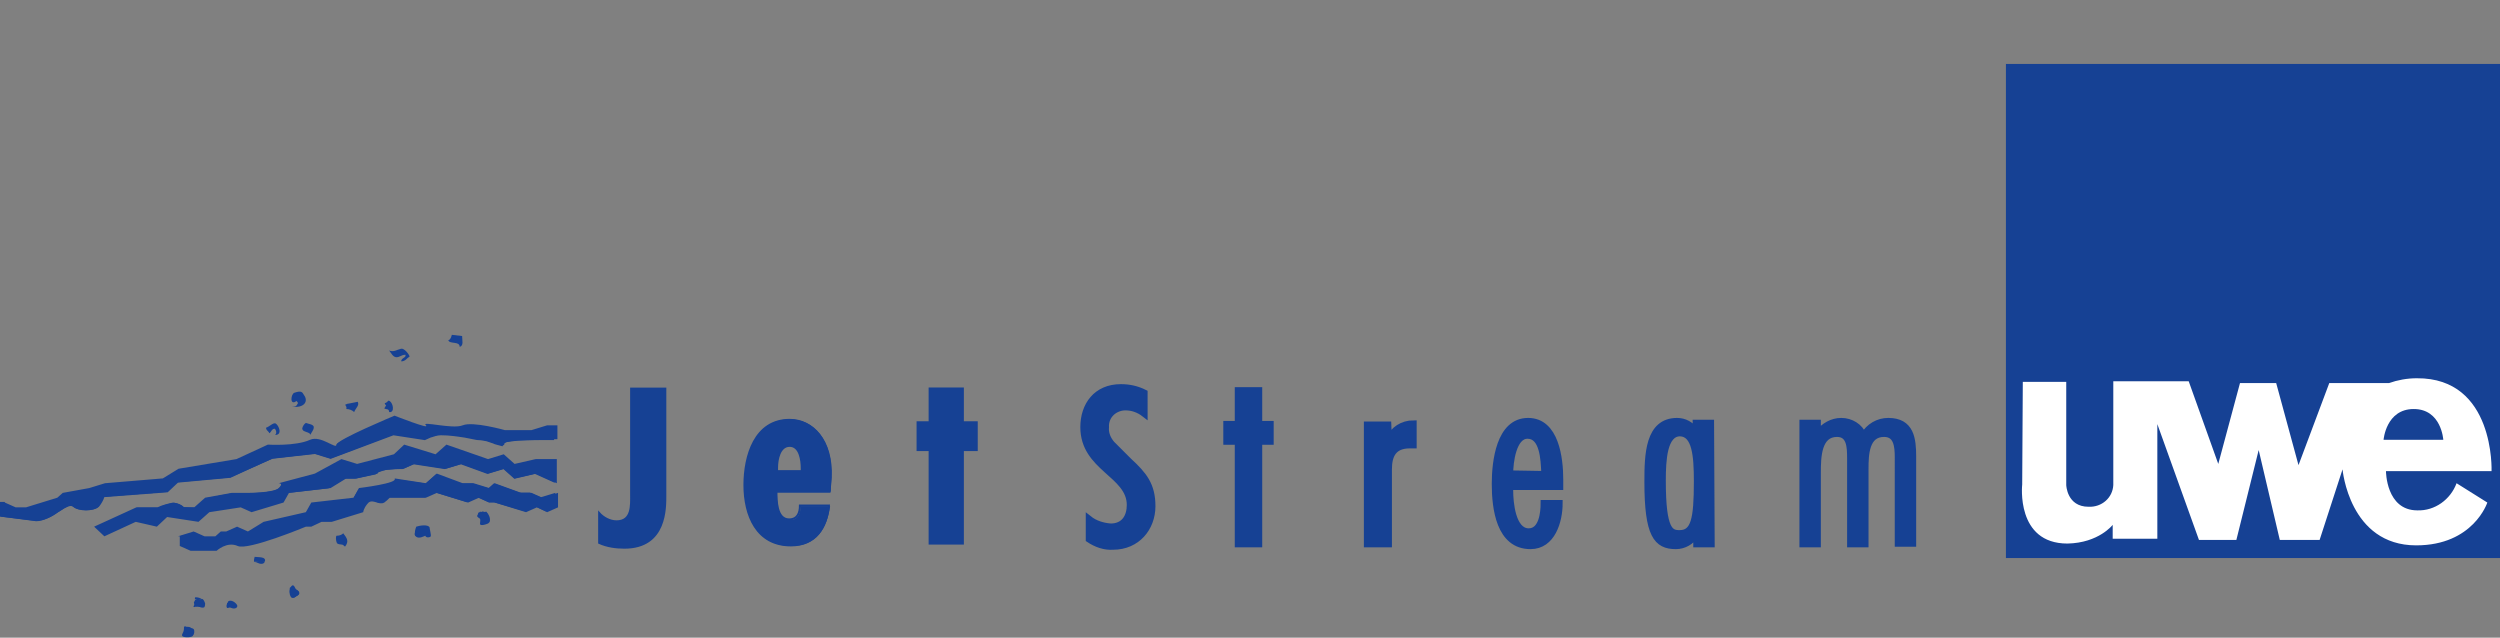 <?xml version="1.0" encoding="UTF-8"?> <svg xmlns="http://www.w3.org/2000/svg" xmlns:xlink="http://www.w3.org/1999/xlink" version="1.1" id="Ebene_1" x="0px" y="0px" viewBox="0 0 414.4 105.7" style="enable-background:new 0 0 414.4 105.7;" xml:space="preserve"><rect x="0" y="0" width="414.4" height="105.7" fill="#808080" stroke="none"/> <style type="text/css"> .st0{fill:#164194;} .st1{fill:#FFFFFF;} .st2{fill:none;stroke:#164194;stroke-width:0.3;stroke-miterlimit:3.86;} .st3{fill:none;stroke:#164194;stroke-width:1.05;stroke-miterlimit:3.86;} .st4{fill:none;stroke:#164194;stroke-width:0.34;stroke-miterlimit:3.86;} </style> <title>uwe_JetStream_Logo_web</title> <polygon class="st0" points="332.5,10.6 414.4,10.6 414.4,92.5 332.5,92.5 "></polygon> <path class="st1" d="M335.2,80.3c0,0-1.1,9.8,7.5,9.8c5.2-0.1,7.5-3.1,7.5-3.1v2.3h7.4v-19l6.9,19.2h6.2l3.7-14.9l3.5,14.9h6.6 l3.8-11.7c0,0,1.1,12.6,12.2,12.6c9.5,0,11.8-7.1,11.8-7.1l-5.1-3.2c-1,2.7-3.6,4.6-6.5,4.5c-5.2,0-5.2-6.5-5.2-6.5H413 c0,0,0.6-15.5-12.4-15.4c-1.6,0-3.2,0.3-4.6,0.8h-9.9L381,77.1l-3.7-13.6h-6l-3.6,13.4l-4.9-13.7h-12.5v17.2 c-0.1,2.1-1.9,3.7-4.1,3.6c-3.6,0-3.7-3.6-3.7-3.6V63.3h-7.2L335.2,80.3L335.2,80.3z"></path> <path class="st0" d="M395.1,72.9h9.9c0,0-0.3-5.1-4.9-5.1S395.1,72.9,395.1,72.9L395.1,72.9z"></path> <path class="st0" d="M110.2,64.4h-5.6V82c0,1.7,0.2,4.4-2.4,4.4c-1.1,0-2.2-0.6-2.9-1.4v5c1.3,0.6,2.8,0.8,4.2,0.8 c7,0,6.8-6.7,6.8-8.8V64.4H110.2z"></path> <path class="st2" d="M110.2,64.4h-5.6V82c0,1.7,0.2,4.4-2.4,4.4c-1.1,0-2.2-0.6-2.9-1.4v5c1.3,0.6,2.8,0.8,4.2,0.8 c7,0,6.8-6.7,6.8-8.8V64.4H110.2z"></path> <path class="st0" d="M189.7,65.1c-1.2-0.6-2.5-0.9-3.9-0.9c-4.1,0-6.2,3-6.2,6.6c0,6.8,7.7,7.8,7.7,12.9c0,1.9-0.9,3.6-3.2,3.6 c-1.3-0.1-2.6-0.5-3.6-1.3v3.4c1.2,0.8,2.6,1.3,4,1.2c4,0,6.5-3.1,6.5-6.7c0-3.5-1.4-5.2-3.9-7.5l-2.8-2.8c-0.7-0.8-1.1-1.8-1-2.8 c-0.1-1.8,1.3-3.2,3.1-3.3c0.1,0,0.1,0,0.2,0c1.1,0,2.2,0.4,3.1,1.1L189.7,65.1L189.7,65.1z"></path> <path class="st3" d="M189.7,65.1c-1.2-0.6-2.5-0.9-3.9-0.9c-4.1,0-6.2,3-6.2,6.6c0,6.8,7.7,7.8,7.7,12.9c0,1.9-0.9,3.6-3.2,3.6 c-1.3-0.1-2.6-0.5-3.6-1.3v3.4c1.2,0.8,2.6,1.3,4,1.2c4,0,6.5-3.1,6.5-6.7c0-3.5-1.4-5.2-3.9-7.5l-2.8-2.8c-0.7-0.8-1.1-1.8-1-2.8 c-0.1-1.8,1.3-3.2,3.1-3.3c0.1,0,0.1,0,0.2,0c1.1,0,2.2,0.4,3.1,1.1L189.7,65.1L189.7,65.1z"></path> <path class="st0" d="M32.3,99.4c0,0.1,0,0.1,0,0.2l0,0c-0.3,0.3-0.1,0.3-0.1,0.6c0,0.2-0.2,0.3-0.1,0.4s0.4-0.1,0.6-0.1 c0.1,0,1.1,0.4,1.2,0.1c0.1-0.2,0.1-0.4,0.1-0.6c-0.1-0.3-0.2-0.5-0.4-0.7L32.3,99.4L32.3,99.4z M30.5,103.9c0,0.3,0,0.5-0.1,0.8 s-0.4,0.6-0.1,0.8c0.3,0.2,1.7,0.2,1.7-0.2c0.2-0.1,0.3-0.8,0.1-1c-0.2-0.2-0.2-0.1-0.4-0.2c-0.2-0.2-0.5-0.2-0.8-0.2 C30.8,103.8,30.6,103.8,30.5,103.9z M37.8,99.7c0,0.2-0.4,0.6-0.2,1c0.1,0.2,0.3,0,0.5,0s0.5,0.3,1,0.1c0.2-0.1,0.3-0.3,0.2-0.5l0,0 C39.1,99.9,38.3,99.3,37.8,99.7L37.8,99.7L37.8,99.7z"></path> <path class="st0" d="M43.9,93.1L43.9,93.1c-0.2,0.5-0.8,0.4-1.2,0.2s-0.5-0.1-0.6-0.2H43.9z M33.6,99.4L33.6,99.4 c-0.4-0.3-0.8-0.4-1.2-0.4c-0.1,0-0.1,0.2-0.1,0.3L33.6,99.4z M48.2,97.3c0.4-0.6,0.6-0.1,0.8,0.3c0.3,0.3,0.5,0.3,0.6,0.6 c0.1,0.3-0.2,0.5-0.4,0.6c-0.2,0.1-0.5,0.4-0.8,0.3s-0.5-0.9-0.4-1.3C48.1,97.5,47.9,97.5,48.2,97.3z"></path> <path class="st0" d="M42.1,93.1c0,0,0-0.1,0-0.2l0,0c0-0.3,0.1-0.4,0.1-0.6c0.5,0.1,2-0.1,1.7,0.8L42.1,93.1z M55.8,88.8 c0.4,0,0.8-0.1,1.1-0.4c0.6,0.8,1,1.3,0.3,2.2c-0.2-0.1-0.2-0.2-0.4-0.3c-0.3-0.1-0.9,0-1-0.4C55.7,89.7,55.6,88.9,55.8,88.8z M79.7,84.9c0.5-0.3,0.4,0.1,0.9-0.1c0.4,0.4,0.7,1,0.6,1.6c-0.1,0.4-0.6,0.5-1,0.6c-1,0.2-0.5-0.4-0.6-0.9 c-0.1-0.3-0.4-0.3-0.5-0.5C79,85.4,79.7,84.5,79.7,84.9z M69,87.3c0.6-0.2,1.9-0.4,2.2,0.1c0,0.2,0.3,1.3,0.2,1.5 c-0.1,0.2-0.8,0.3-0.9-0.1c-0.5,0.2-1.2,0.6-1.7,0C68.7,88.3,68.8,87.8,69,87.3L69,87.3z M74.9,55.5l1.7,0.2c0,0.7,0.3,1.6-0.4,1.8 c0-1-1.6-0.4-1.9-1.1C74.7,56.3,74.8,55.8,74.9,55.5L74.9,55.5z M63.8,66.8c0.2,0,0.3-0.1,0.6-0.4c0.8,0.2,1.1,2.1,0.1,1.9 c0-0.6-0.5-0.4-0.8-0.6c0.1-0.2,0.2-0.3,0.3-0.5C63.7,66.9,63.8,66.9,63.8,66.8z M64.5,58.1c0.8,0.3,1.2-0.1,2-0.3 c0.5-0.1,1.3,0.9,1.4,1.3c-0.5,0.3-0.7,0.8-1.4,0.8c0-0.6,0.9-0.6,0.7-1.1c-0.7,0-1,0.5-1.6,0.4C65.1,59.1,64.9,58.6,64.5,58.1z M57.8,66.9c0.5-0.1,1-0.2,1.5-0.3c0.3,0.6-0.3,1-0.6,1.7c-0.3-0.3-0.8-0.5-1.3-0.5c0.1-0.2,0-0.5-0.2-0.7 C57.4,67,57.6,66.9,57.8,66.9L57.8,66.9z M50.1,71c0.1-0.4,0.3-0.7,0.6-0.9c0.5,0.2,1.1,0.2,1.3,0.6c0.1,0.6-0.5,1-0.5,1.4 C51.3,71.5,50.1,71.7,50.1,71L50.1,71z M44.6,71.7c-0.2-0.3-0.5-0.4-0.5-0.8c0.6-0.2,1.2-0.9,1.6-0.7c0.5,0.3,1.2,1.9-0.1,1.9 c0.3-0.3,0.2-0.7,0-1c0,0-0.1,0-0.1-0.1c-0.5,0.2-0.5,0.5-0.8,0.8C44.6,71.8,44.6,71.7,44.6,71.7L44.6,71.7z M49.1,66.5 c-1.1,0.8-0.9-1.2-0.3-1.4c1.2-0.4,1.3-0.1,1.6,0.4c0.8,1.1-0.1,2.2-2,1.9c0.6,0,0.7,0,1-0.6C49.3,66.7,49.2,66.4,49.1,66.5z M29.5,88.9l2.6-0.8l1.8,0.8h1.8l0.9-0.8h0.9l1.8-0.8l1.8,0.8l2.6-1.6l7-1.6l0.9-1.6l7-0.8l0.9-1.6c0,0,6.7-0.8,5.9-1.6l5.2,0.8 l1.8-1.6l4.3,1.6h1.8l2.6,0.8l0.9-0.8l4.4,1.6h1.7l1.8,0.8l2.6-0.8v2.4l-1.8,0.8L89,84.1l-1.8,0.8L82,83.3h-0.9l-1.7-0.8l-1.8,0.8 l-5.2-1.6l-1.8,0.8h-6c-0.3,0.3-0.6,0.6-0.9,0.8c-0.9,0.5-1.8-0.6-2.6,0c-0.4,0.4-0.8,1-0.9,1.6L55,86.5h-1.7l-1.7,0.8h-0.9 c0,0-9.6,4-11.3,3.2c-1.8-0.8-3.5,0.8-3.5,0.8h-4.3l-1.8-0.8v-1.6H29.5z M19.1,85.7l3.5-1.6h3.5c0.8-0.4,1.7-0.6,2.6-0.8 c0.7,0.1,1.3,0.3,1.8,0.8h1.7l1.8-1.6l4.4-0.8H41c0,0,4.4,0,5.2-0.8c0.9-0.8,0-0.8,0-0.8l6-1.6l4.4-2.4l2.6,0.8l6.1-1.6l1.7-1.6 l5.2,1.6l1.8-1.6l6.9,2.4l2.6-0.8l1.8,1.6l3.5-0.8h3.5v4l-3.5-1.6l-3.5,0.8l-1.8-1.6l-2.6,0.8l-4.4-1.6l-2.6,0.8l-5.2-0.8l-1.8,0.8 c0,0-4.3,0-4.3,0.8l-3.5,0.8h-1.7l-2.6,1.6l-6.9,0.8L47,83.3l-5.3,1.6l-1.8-0.8l-5.2,0.8l-1.8,1.6l-5.2-0.8L26,87.3l-3.5-0.8 l-5.2,2.4l-1.7-1.6L19.1,85.7L19.1,85.7z M0.8,83.3l1.8,0.8h1.7l5.2-1.6l0.9-0.8l4.4-0.8l2.6-0.8l9.6-0.8l2.6-1.6l9.6-1.6l5.2-2.4 c0,0,4.6,0.3,7-0.8c1.8-0.8,4.4,1.7,4.4,0.8c0-0.8,9.6-4.8,9.6-4.8s6.1,2.4,5.2,1.6c-0.9-0.8,4.4,0.7,6.1,0s7,0.8,7,0.8h4.4l2.6-0.8 h1.7v2.3h-2.7c0,0-6.1,0-6.1,0.8s-2.7-0.8-4.4-0.8c-2-0.4-4-0.7-6.1-0.8c-0.9,0.1-1.8,0.4-2.6,0.8L65.3,72l-10.5,4l-2.6-0.8l-7,0.8 l-1.8,0.8l-5.2,2.4L29.5,80l-1.7,1.6l-10.5,0.8c-0.2,0.6-0.5,1.1-0.9,1.6c-0.9,0.8-3.4,0.8-4.3,0S8.5,86.4,6,86.4l-6.1-0.8v-2.4h0.9 V83.3z"></path> <path class="st0" d="M83.2,73.8c-0.4-0.1-0.7-0.2-1.1-0.3c-0.4-0.2-0.9-0.3-1.4-0.5c-0.5-0.1-1-0.2-1.5-0.2c-0.2,0-1-0.2-2.1-0.4 c-1.3-0.2-2.6-0.4-4-0.4c-0.6,0-1.2,0.2-1.8,0.4c-0.4,0.2-0.7,0.3-0.9,0.4L65.2,72l-10.4,3.9l-2.6-0.8l-7.1,0.8l-1.8,0.8L38.1,79 l-8.8,0.8l-1.7,1.6l-10.5,0.8L17,82.4c-0.2,0.5-0.5,1-0.8,1.5c-0.7,0.7-3.1,0.7-3.9,0c-0.4-0.3-0.9-0.3-1.3,0 c-0.2,0.1-0.5,0.2-0.7,0.4l-0.8,0.5c-1,0.8-2.2,1.3-3.5,1.4l-5.8-0.7v-1.8h0.5l1.7,0.8h1.8l5.3-1.6l0.9-0.8l4.3-0.8l2.6-0.8l9.6-0.8 l2.8-1.7l9.6-1.6l5.2-2.3c0.3,0,1.3,0.1,2.5,0c1.5,0,3.1-0.3,4.5-0.8c0.9-0.2,1.8-0.1,2.5,0.4l0.6,0.3c0.2,0.1,0.3,0.2,0.5,0.2 c0.2,0.1,0.3,0.1,0.5,0.1c0.2-0.1,0.4-0.3,0.3-0.5c0-0.5,8.1-3.9,9.3-4.4c0.4,0.2,1.6,0.6,2.8,1.1c0.7,0.3,1.4,0.5,1.9,0.6 c0.1,0,0.2,0.1,0.3,0.1c0.1,0,0.2,0,0.3,0c0.1,0,0.4-0.1,0.3-0.4c0.4,0,1,0.1,1.6,0.2c1.4,0.2,3.2,0.4,4.2,0 c1.6-0.7,6.6,0.8,6.7,0.8H86h1.8l2.6-0.8h1.3v1.8h-2.3c0,0-1.5,0-3.1,0.1c-0.7,0-1.4,0.1-2.1,0.2c-0.3,0-0.5,0.1-0.8,0.2 C83.4,73.3,83.3,73.5,83.2,73.8L83.2,73.8z"></path> <path class="st2" d="M83.2,73.8c-0.4-0.1-0.7-0.2-1.1-0.3c-0.4-0.2-0.9-0.3-1.4-0.5c-0.5-0.1-1-0.2-1.5-0.2c-0.2,0-1-0.2-2.1-0.4 c-1.3-0.2-2.6-0.4-4-0.4c-0.6,0-1.2,0.2-1.8,0.4c-0.4,0.2-0.7,0.3-0.9,0.4L65.2,72l-10.4,3.9l-2.6-0.8l-7.1,0.8l-1.8,0.8L38.1,79 l-8.8,0.8l-1.7,1.6l-10.5,0.8L17,82.4c-0.2,0.5-0.5,1-0.8,1.5c-0.7,0.7-3.1,0.7-3.9,0c-0.4-0.3-0.9-0.3-1.3,0 c-0.2,0.1-0.5,0.2-0.7,0.4l-0.8,0.5c-1,0.8-2.2,1.3-3.5,1.4l-5.8-0.7v-1.8h0.5l1.7,0.8h1.8l5.3-1.6l0.9-0.8l4.3-0.8l2.6-0.8l9.6-0.8 l2.8-1.7l9.6-1.6l5.2-2.3c0.3,0,1.3,0.1,2.5,0c1.5,0,3.1-0.3,4.5-0.8c0.9-0.2,1.8-0.1,2.5,0.4l0.6,0.3c0.2,0.1,0.3,0.2,0.5,0.2 c0.2,0.1,0.3,0.1,0.5,0.1c0.2-0.1,0.4-0.3,0.3-0.5c0-0.5,8.1-3.9,9.3-4.4c0.4,0.2,1.6,0.6,2.8,1.1c0.7,0.3,1.4,0.5,1.9,0.6 c0.1,0,0.2,0.1,0.3,0.1c0.1,0,0.2,0,0.3,0c0.1,0,0.4-0.1,0.3-0.4c0.4,0,1,0.1,1.6,0.2c1.4,0.2,3.2,0.4,4.2,0 c1.6-0.7,6.6,0.8,6.7,0.8H86h1.8l2.6-0.8h1.3v1.8h-2.3c0,0-1.5,0-3.1,0.1c-0.7,0-1.4,0.1-2.1,0.2c-0.3,0-0.5,0.1-0.8,0.2 C83.4,73.3,83.3,73.5,83.2,73.8L83.2,73.8z"></path> <path class="st0" d="M30.6,105.2c0-0.1,0.1-0.1,0.1-0.2s0.1-0.2,0.1-0.2c0-0.2,0.1-0.3,0.1-0.5c0.1-0.1,0.1-0.1,0.1-0.1h0.3h0.1 l0.2,0.1l0.2,0.1h0.1c0,0.1,0,0.2,0,0.3c0,0.1,0,0.1,0,0.2l-0.2,0.2l-0.4,0.1C31,105.2,30.8,105.2,30.6,105.2L30.6,105.2z"></path> <path class="st2" d="M30.6,105.2c0-0.1,0.1-0.1,0.1-0.2s0.1-0.2,0.1-0.2c0-0.2,0.1-0.3,0.1-0.5c0.1-0.1,0.1-0.1,0.1-0.1h0.3h0.1 l0.2,0.1l0.2,0.1h0.1c0,0.1,0,0.2,0,0.3c0,0.1,0,0.1,0,0.2l-0.2,0.2l-0.4,0.1C31,105.2,30.8,105.2,30.6,105.2L30.6,105.2z"></path> <path class="st0" d="M32.7,99.6c0-0.1,0-0.2,0-0.2c0.1,0,0.2,0,0.3,0.1c0.1,0.1,0.3,0.1,0.4,0.2c0.1,0,0.1,0.1,0.2,0.2 s0.1,0.2,0.1,0.3c0,0.1,0,0.2-0.1,0.3c-0.1,0-0.2,0-0.3,0l-0.3-0.1h-0.1h-0.1c-0.1,0-0.1,0-0.2,0v-0.1c0-0.1,0-0.2,0-0.2V100 l0.1-0.1V99.6L32.7,99.6z"></path> <path class="st2" d="M32.7,99.6c0-0.1,0-0.2,0-0.2c0.1,0,0.2,0,0.3,0.1c0.1,0.1,0.3,0.1,0.4,0.2c0.1,0,0.1,0.1,0.2,0.2 s0.1,0.2,0.1,0.3c0,0.1,0,0.2-0.1,0.3c-0.1,0-0.2,0-0.3,0l-0.3-0.1h-0.1h-0.1c-0.1,0-0.1,0-0.2,0v-0.1c0-0.1,0-0.2,0-0.2V100 l0.1-0.1V99.6L32.7,99.6z"></path> <path class="st0" d="M38.1,99.9c0.3,0,0.6,0.2,0.7,0.4v0.1c-0.1,0-0.2,0-0.3,0c-0.1,0-0.3-0.1-0.4-0.1s-0.2,0-0.3,0 c0-0.1,0-0.1,0-0.2C37.9,100.1,38,100.1,38.1,99.9L38.1,99.9L38.1,99.9z"></path> <path class="st2" d="M38.1,99.9c0.3,0,0.6,0.2,0.7,0.4v0.1c-0.1,0-0.2,0-0.3,0c-0.1,0-0.3-0.1-0.4-0.1s-0.2,0-0.3,0 c0-0.1,0-0.1,0-0.2C37.9,100.1,38,100.1,38.1,99.9L38.1,99.9L38.1,99.9z"></path> <path class="st0" d="M42.6,92.9L42.6,92.9v-0.2h0.2c0.2,0,0.3,0,0.5,0c0.3,0,0.3,0.1,0.3,0.3c0,0.1-0.1,0.1-0.2,0.1 c-0.2,0-0.3,0-0.4-0.1C42.8,93,42.7,92.9,42.6,92.9L42.6,92.9z"></path> <path class="st2" d="M42.6,92.9L42.6,92.9v-0.2h0.2c0.2,0,0.3,0,0.5,0c0.3,0,0.3,0.1,0.3,0.3c0,0.1-0.1,0.1-0.2,0.1 c-0.2,0-0.3,0-0.4-0.1C42.8,93,42.7,92.9,42.6,92.9L42.6,92.9z"></path> <path class="st0" d="M48.5,97.5L48.5,97.5l0.2,0.1l0.1,0.1c0.1,0.1,0.1,0.1,0.2,0.2l0.2,0.1c0.1,0,0.1,0.1,0.2,0.2c0,0,0,0.1,0,0.2 l-0.1,0.1l-0.1,0.1c-0.1,0-0.2,0.1-0.3,0.2c0,0-0.1,0.1-0.2,0.1c-0.2-0.2-0.2-0.6-0.2-0.8c0-0.1,0-0.2,0-0.3v-0.1L48.5,97.5 L48.5,97.5L48.5,97.5z"></path> <path class="st2" d="M48.5,97.5L48.5,97.5l0.2,0.1l0.1,0.1c0.1,0.1,0.1,0.1,0.2,0.2l0.2,0.1c0.1,0,0.1,0.1,0.2,0.2c0,0,0,0.1,0,0.2 l-0.1,0.1l-0.1,0.1c-0.1,0-0.2,0.1-0.3,0.2c0,0-0.1,0.1-0.2,0.1c-0.2-0.2-0.2-0.6-0.2-0.8c0-0.1,0-0.2,0-0.3v-0.1L48.5,97.5 L48.5,97.5L48.5,97.5z"></path> <path class="st0" d="M56.1,89.1c0.3,0,0.5-0.1,0.7-0.2c0.2,0.2,0.3,0.4,0.4,0.6s0,0.4-0.1,0.6C57,90.1,57,90,56.9,90 s-0.2-0.1-0.3-0.1h-0.3h-0.1c-0.1-0.2-0.1-0.4-0.1-0.5C56.1,89.4,56.1,89.3,56.1,89.1L56.1,89.1z"></path> <path class="st2" d="M56.1,89.1c0.3,0,0.5-0.1,0.7-0.2c0.2,0.2,0.3,0.4,0.4,0.6s0,0.4-0.1,0.6C57,90.1,57,90,56.9,90 s-0.2-0.1-0.3-0.1h-0.3h-0.1c-0.1-0.2-0.1-0.4-0.1-0.5C56.1,89.4,56.1,89.3,56.1,89.1L56.1,89.1z"></path> <path class="st0" d="M79.9,86.7c0-0.1,0-0.2,0-0.2c0-0.2,0-0.3,0-0.5c0-0.1-0.1-0.2-0.2-0.2c0-0.1-0.1-0.1-0.2-0.1l-0.1-0.1v-0.1 c0-0.1,0.1-0.2,0.1-0.2c0-0.1,0-0.2-0.1-0.1c0,0,0-0.1-0.1-0.1l0.5,0.2c0,0,0.1,0,0.1-0.1h0.2c0.1,0,0.1,0,0.2,0h0.1l0.1,0.1 c0.1,0.1,0.1,0.2,0.2,0.3c0.1,0.2,0.1,0.5,0.1,0.7c0,0.1-0.1,0.1-0.2,0.2c-0.1,0-0.1,0.1-0.2,0.1l-0.3,0.1L79.9,86.7L79.9,86.7z"></path> <path class="st2" d="M79.9,86.7c0-0.1,0-0.2,0-0.2c0-0.2,0-0.3,0-0.5c0-0.1-0.1-0.2-0.2-0.2c0-0.1-0.1-0.1-0.2-0.1l-0.1-0.1v-0.1 c0-0.1,0.1-0.2,0.1-0.2c0-0.1,0-0.2-0.1-0.1c0,0,0-0.1-0.1-0.1l0.5,0.2c0,0,0.1,0,0.1-0.1h0.2c0.1,0,0.1,0,0.2,0h0.1l0.1,0.1 c0.1,0.1,0.1,0.2,0.2,0.3c0.1,0.2,0.1,0.5,0.1,0.7c0,0.1-0.1,0.1-0.2,0.2c-0.1,0-0.1,0.1-0.2,0.1l-0.3,0.1L79.9,86.7L79.9,86.7z"></path> <path class="st0" d="M69.3,87.5c0.3-0.1,0.6-0.1,0.9-0.1c0.1,0,0.3,0,0.4,0c0.1,0,0.1,0,0.1,0.1s0.1,0.4,0.1,0.6 c0,0.1,0,0.3,0.1,0.4v0.1c-0.1,0-0.1,0-0.2,0h-0.1c-0.5-0.1-0.7-0.1-0.8,0c-0.1,0-0.2,0.1-0.4,0.1c-0.2,0-0.3,0-0.5-0.1v-0.1 l0.1-0.4C69.2,87.8,69.3,87.6,69.3,87.5L69.3,87.5z"></path> <path class="st2" d="M69.3,87.5c0.3-0.1,0.6-0.1,0.9-0.1c0.1,0,0.3,0,0.4,0c0.1,0,0.1,0,0.1,0.1s0.1,0.4,0.1,0.6 c0,0.1,0,0.3,0.1,0.4v0.1c-0.1,0-0.1,0-0.2,0h-0.1c-0.5-0.1-0.7-0.1-0.8,0c-0.1,0-0.2,0.1-0.4,0.1c-0.2,0-0.3,0-0.5-0.1v-0.1 l0.1-0.4C69.2,87.8,69.3,87.6,69.3,87.5L69.3,87.5z"></path> <path class="st0" d="M74.8,56.4c0.1-0.1,0.1-0.1,0.2-0.2c0.1-0.1,0.1-0.2,0.1-0.3l1.1,0.1c0,0.2,0.1,0.5,0.1,0.7v0.1 c-0.2-0.2-0.6-0.4-0.9-0.4L74.8,56.4L74.8,56.4z"></path> <path class="st2" d="M74.8,56.4c0.1-0.1,0.1-0.1,0.2-0.2c0.1-0.1,0.1-0.2,0.1-0.3l1.1,0.1c0,0.2,0.1,0.5,0.1,0.7v0.1 c-0.2-0.2-0.6-0.4-0.9-0.4L74.8,56.4L74.8,56.4z"></path> <path class="st0" d="M64.4,67c0-0.1,0-0.1,0.1-0.2c0.1,0.2,0.2,0.4,0.3,0.6c0,0.2,0,0.3,0,0.3c-0.1-0.1-0.2-0.3-0.3-0.3h-0.1 c0.1-0.1,0.1-0.2,0.1-0.3L64.4,67L64.4,67z"></path> <path class="st2" d="M64.4,67c0-0.1,0-0.1,0.1-0.2c0.1,0.2,0.2,0.4,0.3,0.6c0,0.2,0,0.3,0,0.3c-0.1-0.1-0.2-0.3-0.3-0.3h-0.1 c0.1-0.1,0.1-0.2,0.1-0.3L64.4,67L64.4,67z"></path> <path class="st0" d="M67.1,58.5c-0.1,0.1-0.3,0.1-0.4,0.1c-0.1,0-0.2,0.1-0.4,0.2c-0.1,0.1-0.3,0.1-0.5,0.1s-0.3-0.1-0.4-0.3 l-0.1-0.1c0.1,0,0.3,0,0.4-0.1c0.3-0.1,0.5-0.2,0.9-0.3l0.1,0.1C66.9,58.3,67,58.4,67.1,58.5L67.1,58.5z"></path> <path class="st2" d="M67.1,58.5c-0.1,0.1-0.3,0.1-0.4,0.1c-0.1,0-0.2,0.1-0.4,0.2c-0.1,0.1-0.3,0.1-0.5,0.1s-0.3-0.1-0.4-0.3 l-0.1-0.1c0.1,0,0.3,0,0.4-0.1c0.3-0.1,0.5-0.2,0.9-0.3l0.1,0.1C66.9,58.3,67,58.4,67.1,58.5L67.1,58.5z"></path> <path class="st0" d="M57.7,67.2h0.2c0.5-0.1,0.8-0.2,1.2-0.2c0,0.1-0.1,0.2-0.1,0.3c-0.1,0.1-0.2,0.2-0.3,0.3l-0.1,0.1 c-0.1-0.1-0.2-0.1-0.4-0.1l-0.4-0.1h-0.1C57.7,67.4,57.7,67.3,57.7,67.2L57.7,67.2z"></path> <path class="st2" d="M57.7,67.2h0.2c0.5-0.1,0.8-0.2,1.2-0.2c0,0.1-0.1,0.2-0.1,0.3c-0.1,0.1-0.2,0.2-0.3,0.3l-0.1,0.1 c-0.1-0.1-0.2-0.1-0.4-0.1l-0.4-0.1h-0.1C57.7,67.4,57.7,67.3,57.7,67.2L57.7,67.2z"></path> <path class="st0" d="M51.3,71.5c-0.1,0-0.2-0.1-0.3-0.1l-0.2-0.1c-0.1,0-0.2-0.1-0.3-0.1c0,0,0,0,0-0.1s0.1-0.2,0.1-0.3 c0-0.1,0.1-0.1,0.1-0.1c0.2,0,0.4,0,0.5,0.1c0.2,0.1,0.3,0.1,0.3,0.2C51.5,71.2,51.5,71.4,51.3,71.5L51.3,71.5L51.3,71.5z"></path> <path class="st2" d="M51.3,71.5c-0.1,0-0.2-0.1-0.3-0.1l-0.2-0.1c-0.1,0-0.2-0.1-0.3-0.1c0,0,0,0,0-0.1s0.1-0.2,0.1-0.3 c0-0.1,0.1-0.1,0.1-0.1c0.2,0,0.4,0,0.5,0.1c0.2,0.1,0.3,0.1,0.3,0.2C51.5,71.2,51.5,71.4,51.3,71.5L51.3,71.5L51.3,71.5z"></path> <path class="st0" d="M44.7,71.2L44.7,71.2c-0.1-0.2,0-0.3,0.1-0.3l0.4-0.2c0.1-0.1,0.2-0.1,0.3-0.1c0.3,0.1,0.5,0.4,0.5,0.7 c-0.1-0.2-0.2-0.3-0.3-0.4l-0.1-0.1l-0.2,0.1C45.1,70.9,44.9,71,44.7,71.2L44.7,71.2L44.7,71.2z"></path> <path class="st2" d="M44.7,71.2L44.7,71.2c-0.1-0.2,0-0.3,0.1-0.3l0.4-0.2c0.1-0.1,0.2-0.1,0.3-0.1c0.3,0.1,0.5,0.4,0.5,0.7 c-0.1-0.2-0.2-0.3-0.3-0.4l-0.1-0.1l-0.2,0.1C45.1,70.9,44.9,71,44.7,71.2L44.7,71.2L44.7,71.2z"></path> <path class="st0" d="M48.7,66.3c0-0.1,0-0.1,0-0.2c0-0.3,0.1-0.5,0.3-0.7c0.6-0.2,0.7-0.2,0.8-0.1l0.1,0.1c0.1,0.1,0.1,0.2,0.2,0.3 c0.3,0.3,0.3,0.8,0,1.1C50,66.9,49.8,67,49.6,67c0-0.1,0.1-0.2,0.1-0.3l-0.2-0.3c-0.1-0.2-0.3-0.2-0.5-0.1l0,0 C48.9,66.3,48.8,66.3,48.7,66.3L48.7,66.3z"></path> <path class="st2" d="M48.7,66.3c0-0.1,0-0.1,0-0.2c0-0.3,0.1-0.5,0.3-0.7c0.6-0.2,0.7-0.2,0.8-0.1l0.1,0.1c0.1,0.1,0.1,0.2,0.2,0.3 c0.3,0.3,0.3,0.8,0,1.1C50,66.9,49.8,67,49.6,67c0-0.1,0.1-0.2,0.1-0.3l-0.2-0.3c-0.1-0.2-0.3-0.2-0.5-0.1l0,0 C48.9,66.3,48.8,66.3,48.7,66.3L48.7,66.3z"></path> <path class="st0" d="M32.2,88.4l1.7,0.8h2l0.9-0.8h0.8l1.7-0.8l1.8,0.8l2.7-1.6l7-1.6l0.9-1.5l6.9-0.8l0.9-1.6 c0.5-0.1,1.9-0.2,3.2-0.5c0.7-0.1,1.4-0.3,2.1-0.6c0.2-0.1,0.5-0.2,0.7-0.4c0.1,0,0.1-0.1,0.1-0.2l5,0.7l1.7-1.5l4.2,1.5h1.8 l2.7,0.8l0.9-0.8l4.2,1.5h1.7l1.8,0.8l2.3-0.7V84l-1.4,0.6l-1.7-0.8L87,84.6l-5.1-1.5H81l-1.8-0.8l-1.8,0.8l-5.2-1.6l-1.8,0.8h-6.1 l-0.1,0.1c-0.2,0.3-0.5,0.5-0.8,0.7c-0.1,0.1-0.3,0.1-0.5,0.1l-0.3-0.1L62.3,83c-0.2-0.1-0.5-0.1-0.7-0.2c-0.3,0-0.6,0-0.8,0.2 c-0.4,0.3-0.6,0.6-0.8,1.1c-0.1,0.2-0.1,0.3-0.2,0.5l-5,1.5H53L51.3,87h-0.9c-0.2,0.1-9.5,3.9-11.1,3.2c-0.9-0.4-1.9-0.3-2.7,0.1 c-0.3,0.1-0.6,0.3-0.8,0.5L35.6,91h-4L30,90.3V89L32.2,88.4L32.2,88.4z"></path> <path class="st2" d="M32.2,88.4l1.7,0.8h2l0.9-0.8h0.8l1.7-0.8l1.8,0.8l2.7-1.6l7-1.6l0.9-1.5l6.9-0.8l0.9-1.6 c0.5-0.1,1.9-0.2,3.2-0.5c0.7-0.1,1.4-0.3,2.1-0.6c0.2-0.1,0.5-0.2,0.7-0.4c0.1,0,0.1-0.1,0.1-0.2l5,0.7l1.7-1.5l4.2,1.5h1.8 l2.7,0.8l0.9-0.8l4.2,1.5h1.7l1.8,0.8l2.3-0.7V84l-1.4,0.6l-1.7-0.8L87,84.6l-5.1-1.5H81l-1.8-0.8l-1.8,0.8l-5.2-1.6l-1.8,0.8h-6.1 l-0.1,0.1c-0.2,0.3-0.5,0.5-0.8,0.7c-0.1,0.1-0.3,0.1-0.5,0.1l-0.3-0.1L62.3,83c-0.2-0.1-0.5-0.1-0.7-0.2c-0.3,0-0.6,0-0.8,0.2 c-0.4,0.3-0.6,0.6-0.8,1.1c-0.1,0.2-0.1,0.3-0.2,0.5l-5,1.5H53L51.3,87h-0.9c-0.2,0.1-9.5,3.9-11.1,3.2c-0.9-0.4-1.9-0.3-2.7,0.1 c-0.3,0.1-0.6,0.3-0.8,0.5L35.6,91h-4L30,90.3V89L32.2,88.4L32.2,88.4z"></path> <path class="st0" d="M46.8,80.3l5.5-1.4l4.3-2.3l2.6,0.8l6.3-1.6l1.6-1.5l5.2,1.5l1.7-1.5l6.9,2.3l2.5-0.8l1.7,1.6l3.6-0.8h3.1v3.2 l-3.1-1.4l-3.4,0.8l-1.8-1.6l-2.7,0.8l-4.4-1.6l-2.7,0.8l-5.2-0.8l-1.8,0.8c-0.3,0-1.2,0-2.1,0.1c-0.5,0-1,0.1-1.5,0.3 c-0.2,0.1-0.4,0.1-0.6,0.2c-0.1,0.1-0.2,0.2-0.3,0.3l-3.3,0.7h-1.8l-2.7,1.6l-7,0.8L46.7,83l-5,1.5l-1.6-0.8l-5.4,0.8L33,86 l-5.2-0.8l-1.7,1.6l-3.4-0.7l-5.1,2.3l-1.3-1.1l3.1-1.4l3.4-1.6h3.5c0.8-0.4,1.7-0.7,2.6-0.8c0.6,0.1,1.1,0.3,1.5,0.7l2.1,0.1 l1.8-1.6l4.2-0.8H41c0,0,1.1,0,2.3-0.1c1.2-0.1,2.6-0.3,3.1-0.8C46.6,80.8,46.7,80.6,46.8,80.3C46.8,80.5,46.8,80.4,46.8,80.3 L46.8,80.3z"></path> <path class="st2" d="M46.8,80.3l5.5-1.4l4.3-2.3l2.6,0.8l6.3-1.6l1.6-1.5l5.2,1.5l1.7-1.5l6.9,2.3l2.5-0.8l1.7,1.6l3.6-0.8h3.1v3.2 l-3.1-1.4l-3.4,0.8l-1.8-1.6l-2.7,0.8l-4.4-1.6l-2.7,0.8l-5.2-0.8l-1.8,0.8c-0.3,0-1.2,0-2.1,0.1c-0.5,0-1,0.1-1.5,0.3 c-0.2,0.1-0.4,0.1-0.6,0.2c-0.1,0.1-0.2,0.2-0.3,0.3l-3.3,0.7h-1.8l-2.7,1.6l-7,0.8L46.7,83l-5,1.5l-1.6-0.8l-5.4,0.8L33,86 l-5.2-0.8l-1.7,1.6l-3.4-0.7l-5.1,2.3l-1.3-1.1l3.1-1.4l3.4-1.6h3.5c0.8-0.4,1.7-0.7,2.6-0.8c0.6,0.1,1.1,0.3,1.5,0.7l2.1,0.1 l1.8-1.6l4.2-0.8H41c0,0,1.1,0,2.3-0.1c1.2-0.1,2.6-0.3,3.1-0.8C46.6,80.8,46.7,80.6,46.8,80.3C46.8,80.5,46.8,80.4,46.8,80.3 L46.8,80.3z"></path> <path class="st0" d="M132.9,78.1h-4.1v-0.6c0-1.3,0.4-3.6,2.1-3.6s2,2.4,2,3.7V78.1L132.9,78.1z M137.8,79.2 c0.3-6.4-3.1-9.7-6.8-9.7c-5.9,0-7.6,6.1-7.6,10.9c0,5,2,10.1,7.8,10.1c4.1,0,5.9-2.9,6.4-6.6h-4.9c0,1.2-0.4,2.3-1.8,2.3 c-2.2,0-2.1-3.2-2.1-4.7h8.9L137.8,79.2L137.8,79.2z"></path> <path class="st4" d="M132.9,78.1h-4.1v-0.6c0-1.3,0.4-3.6,2.1-3.6c1.7,0,2,2.4,2,3.7V78.1L132.9,78.1z M137.7,79.2 c0.3-6.3-3.1-9.6-6.8-9.6c-5.8,0-7.5,6-7.5,10.8c0,5,2,10,7.7,10c4.1,0,5.9-2.9,6.3-6.6h-4.8c0,1.2-0.4,2.3-1.8,2.3 c-2.1,0-2.1-3.2-2.1-4.6h8.8L137.7,79.2L137.7,79.2z"></path> <polygon class="st0" points="159.6,64.4 159.6,70 161.9,70 161.9,74.6 159.6,74.6 159.6,90.1 154.1,90.1 154.1,74.6 152.1,74.6 152.1,70 154.1,70 154.1,64.4 "></polygon> <polygon class="st4" points="159.6,64.4 159.6,70 161.9,70 161.9,74.6 159.6,74.6 159.6,90.1 154.1,90.1 154.1,74.6 152.1,74.6 152.1,70 154.1,70 154.1,64.4 "></polygon> <polygon class="st0" points="208.7,64.7 208.7,70.3 210.6,70.3 210.6,73.2 208.7,73.2 208.7,90.2 205.2,90.2 205.2,73.2 203.3,73.2 203.3,70.3 205.2,70.3 205.2,64.7 "></polygon> <polygon class="st3" points="208.7,64.7 208.7,70.3 210.6,70.3 210.6,73.2 208.7,73.2 208.7,90.2 205.2,90.2 205.2,73.2 203.3,73.2 203.3,70.3 205.2,70.3 205.2,64.7 "></polygon> <path class="st0" d="M230.2,72.9L230.2,72.9c0.7-1.7,2.3-2.7,4.1-2.7v3.6h-0.6c-2.6,0-3.5,1.5-3.5,4v12.4h-3.6V70.4h3.5L230.2,72.9 L230.2,72.9z"></path> <path class="st3" d="M230.2,72.9L230.2,72.9c0.7-1.7,2.3-2.7,4.1-2.7v3.6h-0.6c-2.6,0-3.5,1.5-3.5,4v12.4h-3.6V70.4h3.5L230.2,72.9 L230.2,72.9z"></path> <path class="st0" d="M250.2,78.5c0-1.8,0.6-6.5,3-6.5c2.7,0,2.8,4.2,2.9,6.1v0.4H250.2z M258.8,80.7v-1.2c0-3.6-0.8-9.9-5.6-9.9 c-5,0-5.8,7-5.8,10.6c0,4.1,0.7,10.5,6.1,10.5c3.8,0,5-4.2,5-7.3h-2.7c0,1.6-0.3,4.8-2.6,4.8c-2.8,0-3.2-5-3.2-7v-0.6L258.8,80.7 L258.8,80.7z"></path> <path class="st3" d="M250.3,78.5c0-1.8,0.5-6.3,2.9-6.3c2.6,0,2.7,4.1,2.8,6v0.4L250.3,78.5z M258.6,80.7v-1.2 c0-3.5-0.7-9.7-5.3-9.7c-4.8,0-5.5,6.8-5.5,10.4c0,4,0.7,10.3,5.9,10.3c3.6,0,4.8-4.1,4.8-7.1h-2.6c0,1.6-0.3,4.7-2.5,4.7 c-2.7,0-3.1-4.8-3.1-6.8v-0.6C250.3,80.7,258.6,80.7,258.6,80.7z"></path> <path class="st0" d="M281.5,79.8c0,6.4-0.5,8.8-3,8.8c-1.5,0-2.9-0.4-2.9-8.9c0-3.5,0.2-8,3-8C281.1,71.7,281.5,75.4,281.5,79.8 L281.5,79.8z M283.8,69.9h-2.6v1.4h-0.1c-0.7-1.1-1.9-1.8-3.1-1.7c-5,0-5.1,5.8-5.1,10.4c0,9,1.6,10.8,4.9,10.8 c1.4,0,2.7-0.7,3.4-1.9h0.1v1.6h2.6L283.8,69.9L283.8,69.9z"></path> <path class="st3" d="M281.3,79.8c0,6.3-0.5,8.6-2.9,8.6c-1.5,0-2.8-0.4-2.8-8.7c0-3.4,0.2-7.9,2.9-7.9 C281,71.9,281.3,75.5,281.3,79.8L281.3,79.8z M283.6,70.1h-2.5v1.4H281c-0.6-1.1-1.8-1.7-3-1.7c-4.8,0-4.9,5.6-4.9,10.1 c0,8.8,1.5,10.6,4.7,10.6c1.3,0,2.6-0.7,3.3-1.9h0.1v1.6h2.5L283.6,70.1L283.6,70.1z"></path> <path class="st0" d="M301.3,71.8h0.1c0.9-1.2,2.3-2,3.8-2c1.6,0,3.1,0.9,3.7,2.4c0.9-1.5,2.4-2.4,4.1-2.4c3.8,0,4.1,3,4.1,5.9v14.4 h-2.5V75.8c0-1.9-0.2-3.9-2.3-3.9c-3,0-3.1,3.4-3.1,5.9v12.4h-2.5V75.9c0-1.9-0.1-4-2.2-4c-3.1,0-3.2,3.8-3.2,6.4v11.9h-2.5V70.1 h2.5V71.8L301.3,71.8z"></path> <path class="st3" d="M301.3,71.8h0.1c0.9-1.2,2.3-2,3.8-2c1.6,0,3.1,0.9,3.7,2.4c0.9-1.5,2.4-2.4,4.1-2.4c3.8,0,4.1,3,4.1,5.9v14.4 h-2.5V75.8c0-1.9-0.2-3.9-2.3-3.9c-3,0-3.1,3.4-3.1,5.9v12.4h-2.5V75.9c0-1.9-0.1-4-2.2-4c-3.1,0-3.2,3.8-3.2,6.4v11.9h-2.5V70.1 h2.5V71.8L301.3,71.8z"></path> </svg> 